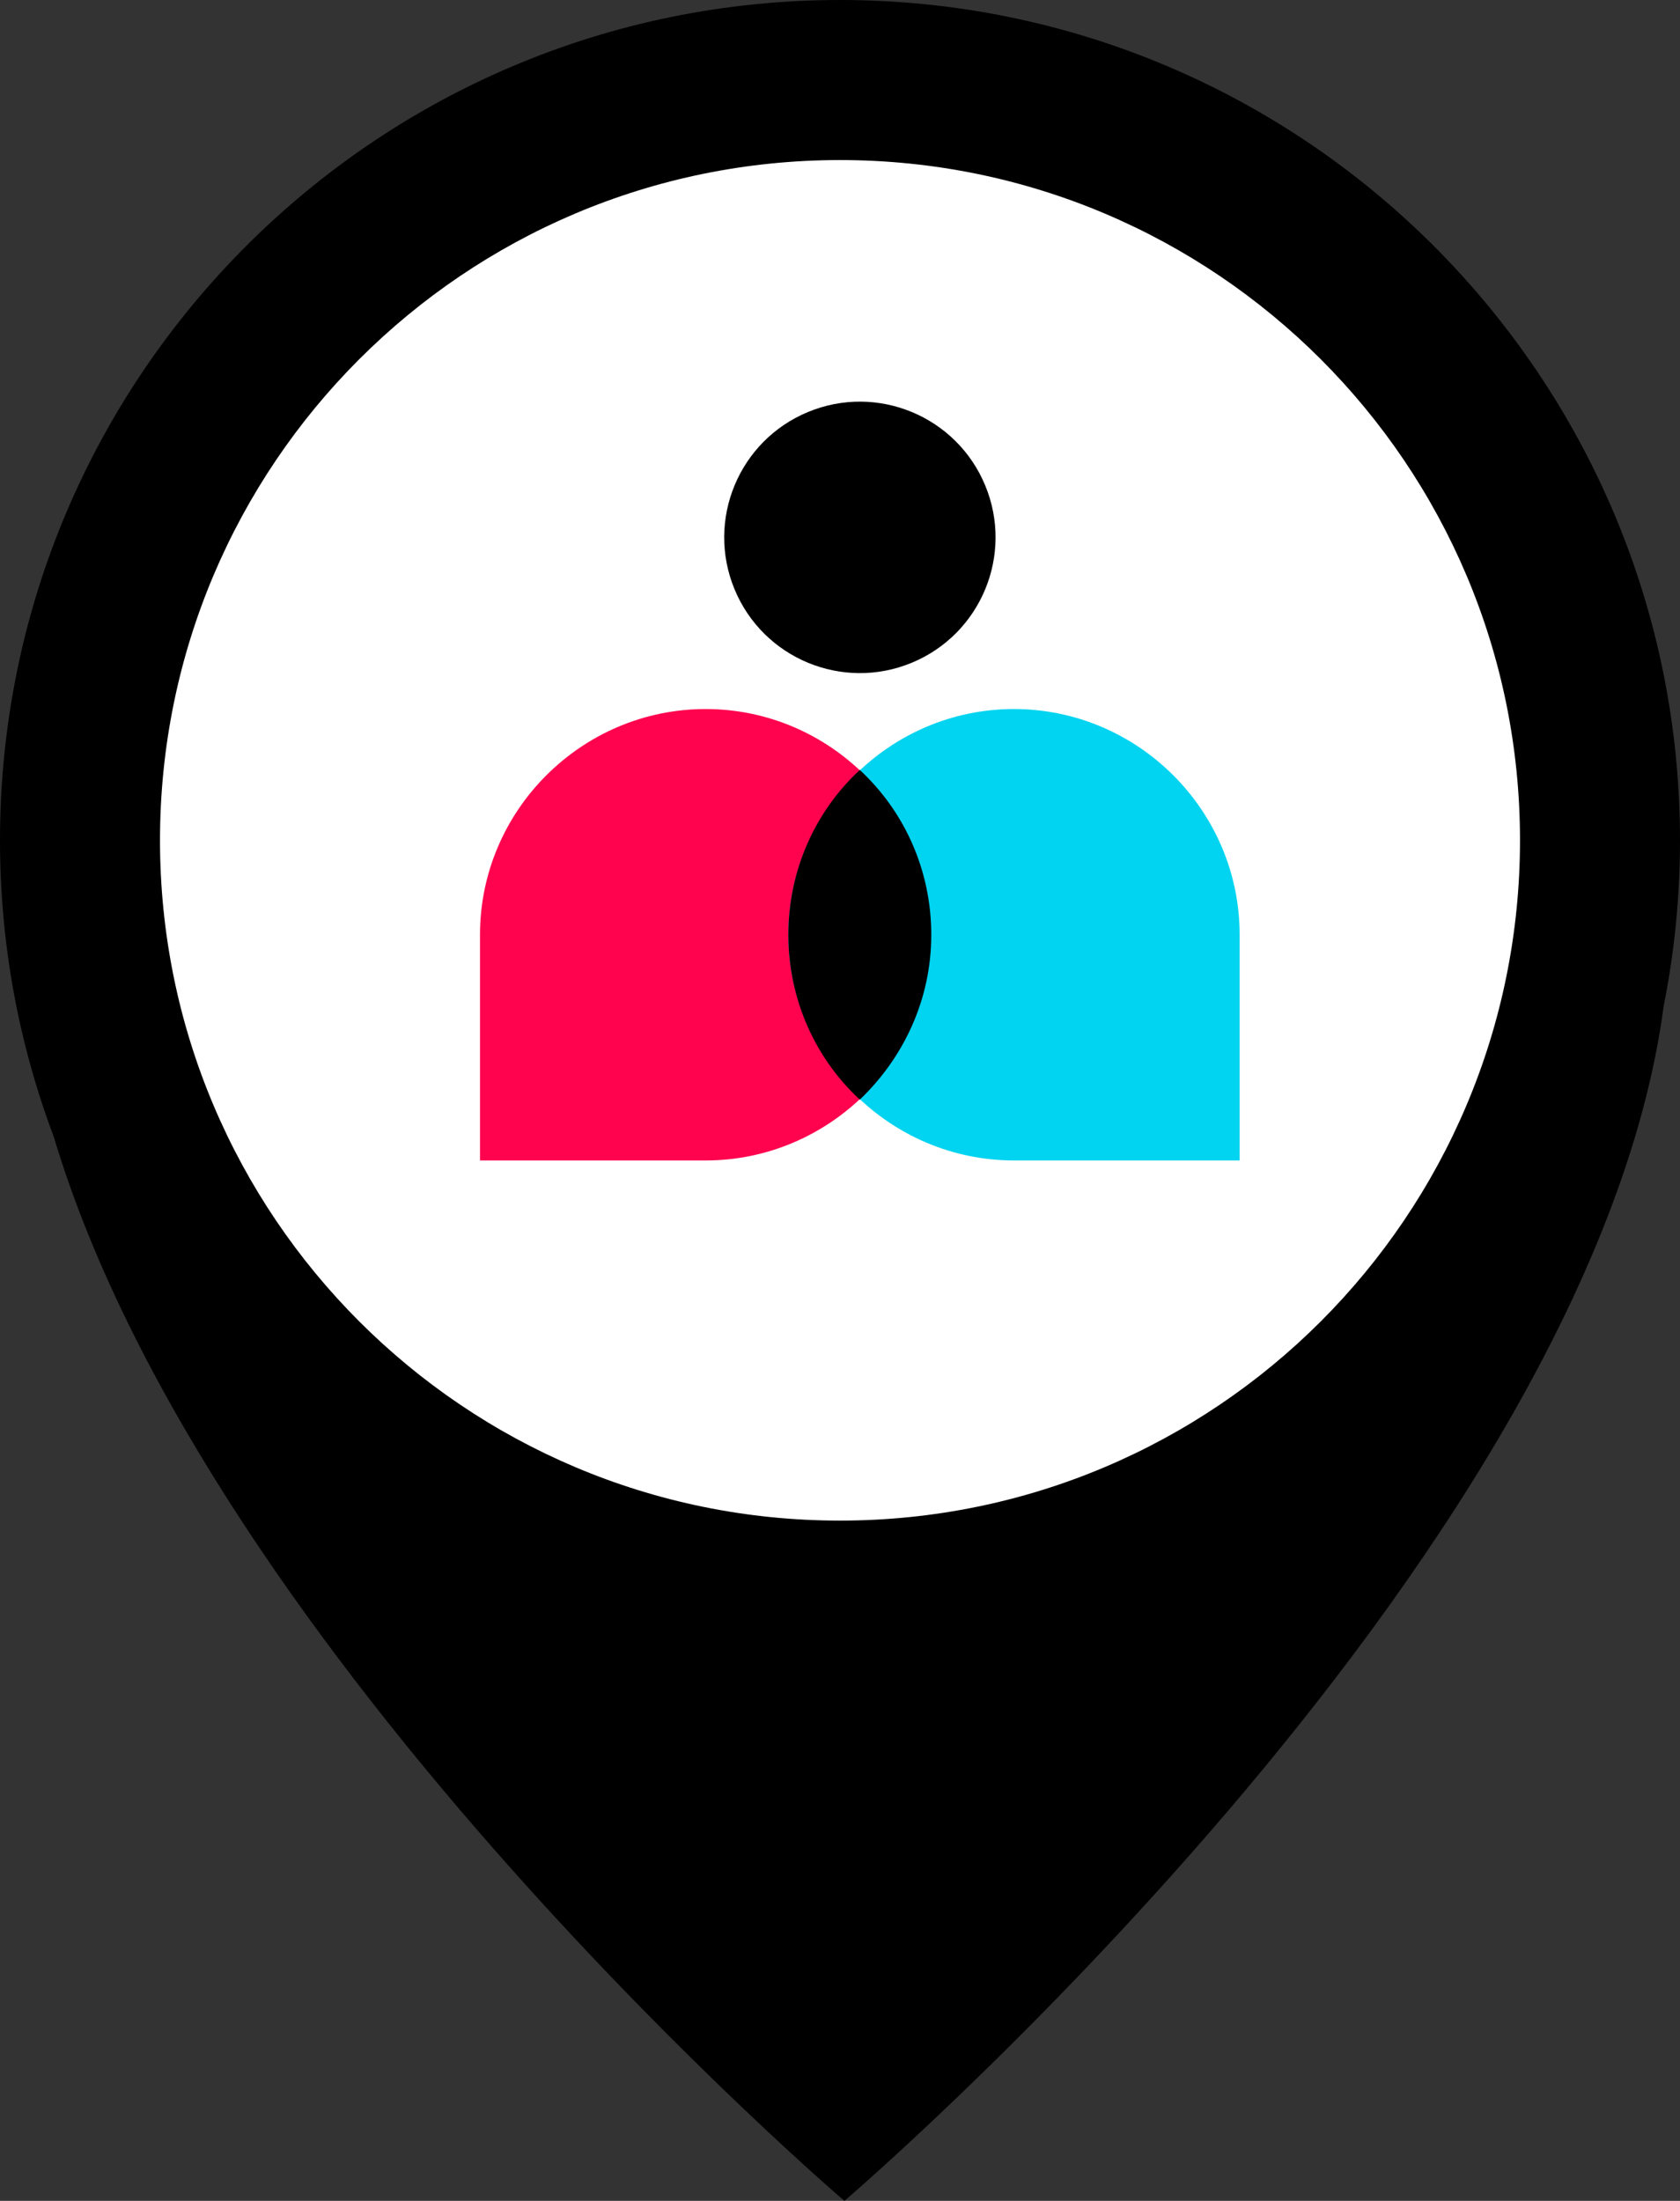 <svg width="42" height="55" viewBox="0 0 42 55" fill="none" xmlns="http://www.w3.org/2000/svg">
<rect x="0" y="0" width="42" height="55" fill="#333333" stroke="none"/>
<path fill-rule="evenodd" clip-rule="evenodd" d="M21 0C32.598 0 42 9.402 42 21C42 22.416 41.86 23.799 41.593 25.136C39.739 39.103 21.11 55 21.11 55C21.11 55 5.257 41.472 1.345 28.41C0.476 26.105 0 23.608 0 21C0 9.402 9.402 0 21 0Z" fill="black"/>
<path d="M38 21C38 11.611 30.389 4 21 4C11.611 4 4 11.611 4 21C4 30.389 11.611 38 21 38C30.389 38 38 30.389 38 21Z" fill="white"/>
<path fill-rule="evenodd" clip-rule="evenodd" d="M12 29V23.36C12 20.25 14.547 17.719 17.641 17.719C20.751 17.719 23.282 20.266 23.282 23.36C23.282 26.47 20.734 29 17.641 29H12Z" fill="#FF034F"/>
<path fill-rule="evenodd" clip-rule="evenodd" d="M30.991 29V23.36C30.991 20.25 28.443 17.719 25.35 17.719C22.24 17.719 19.709 20.266 19.709 23.36C19.709 26.47 22.256 29 25.35 29H30.991Z" fill="#00D4F0"/>
<path fill-rule="evenodd" clip-rule="evenodd" d="M21.495 19.242C22.604 20.268 23.282 21.74 23.282 23.361C23.282 24.982 22.587 26.438 21.495 27.48C20.387 26.454 19.709 24.982 19.709 23.361C19.709 21.74 20.387 20.268 21.495 19.242Z" fill="black"/>
<path d="M22.795 16.562C24.525 15.845 25.347 13.862 24.63 12.131C23.913 10.401 21.93 9.579 20.2 10.296C18.469 11.013 17.647 12.996 18.364 14.727C19.081 16.457 21.065 17.279 22.795 16.562Z" fill="black"/>
</svg>
